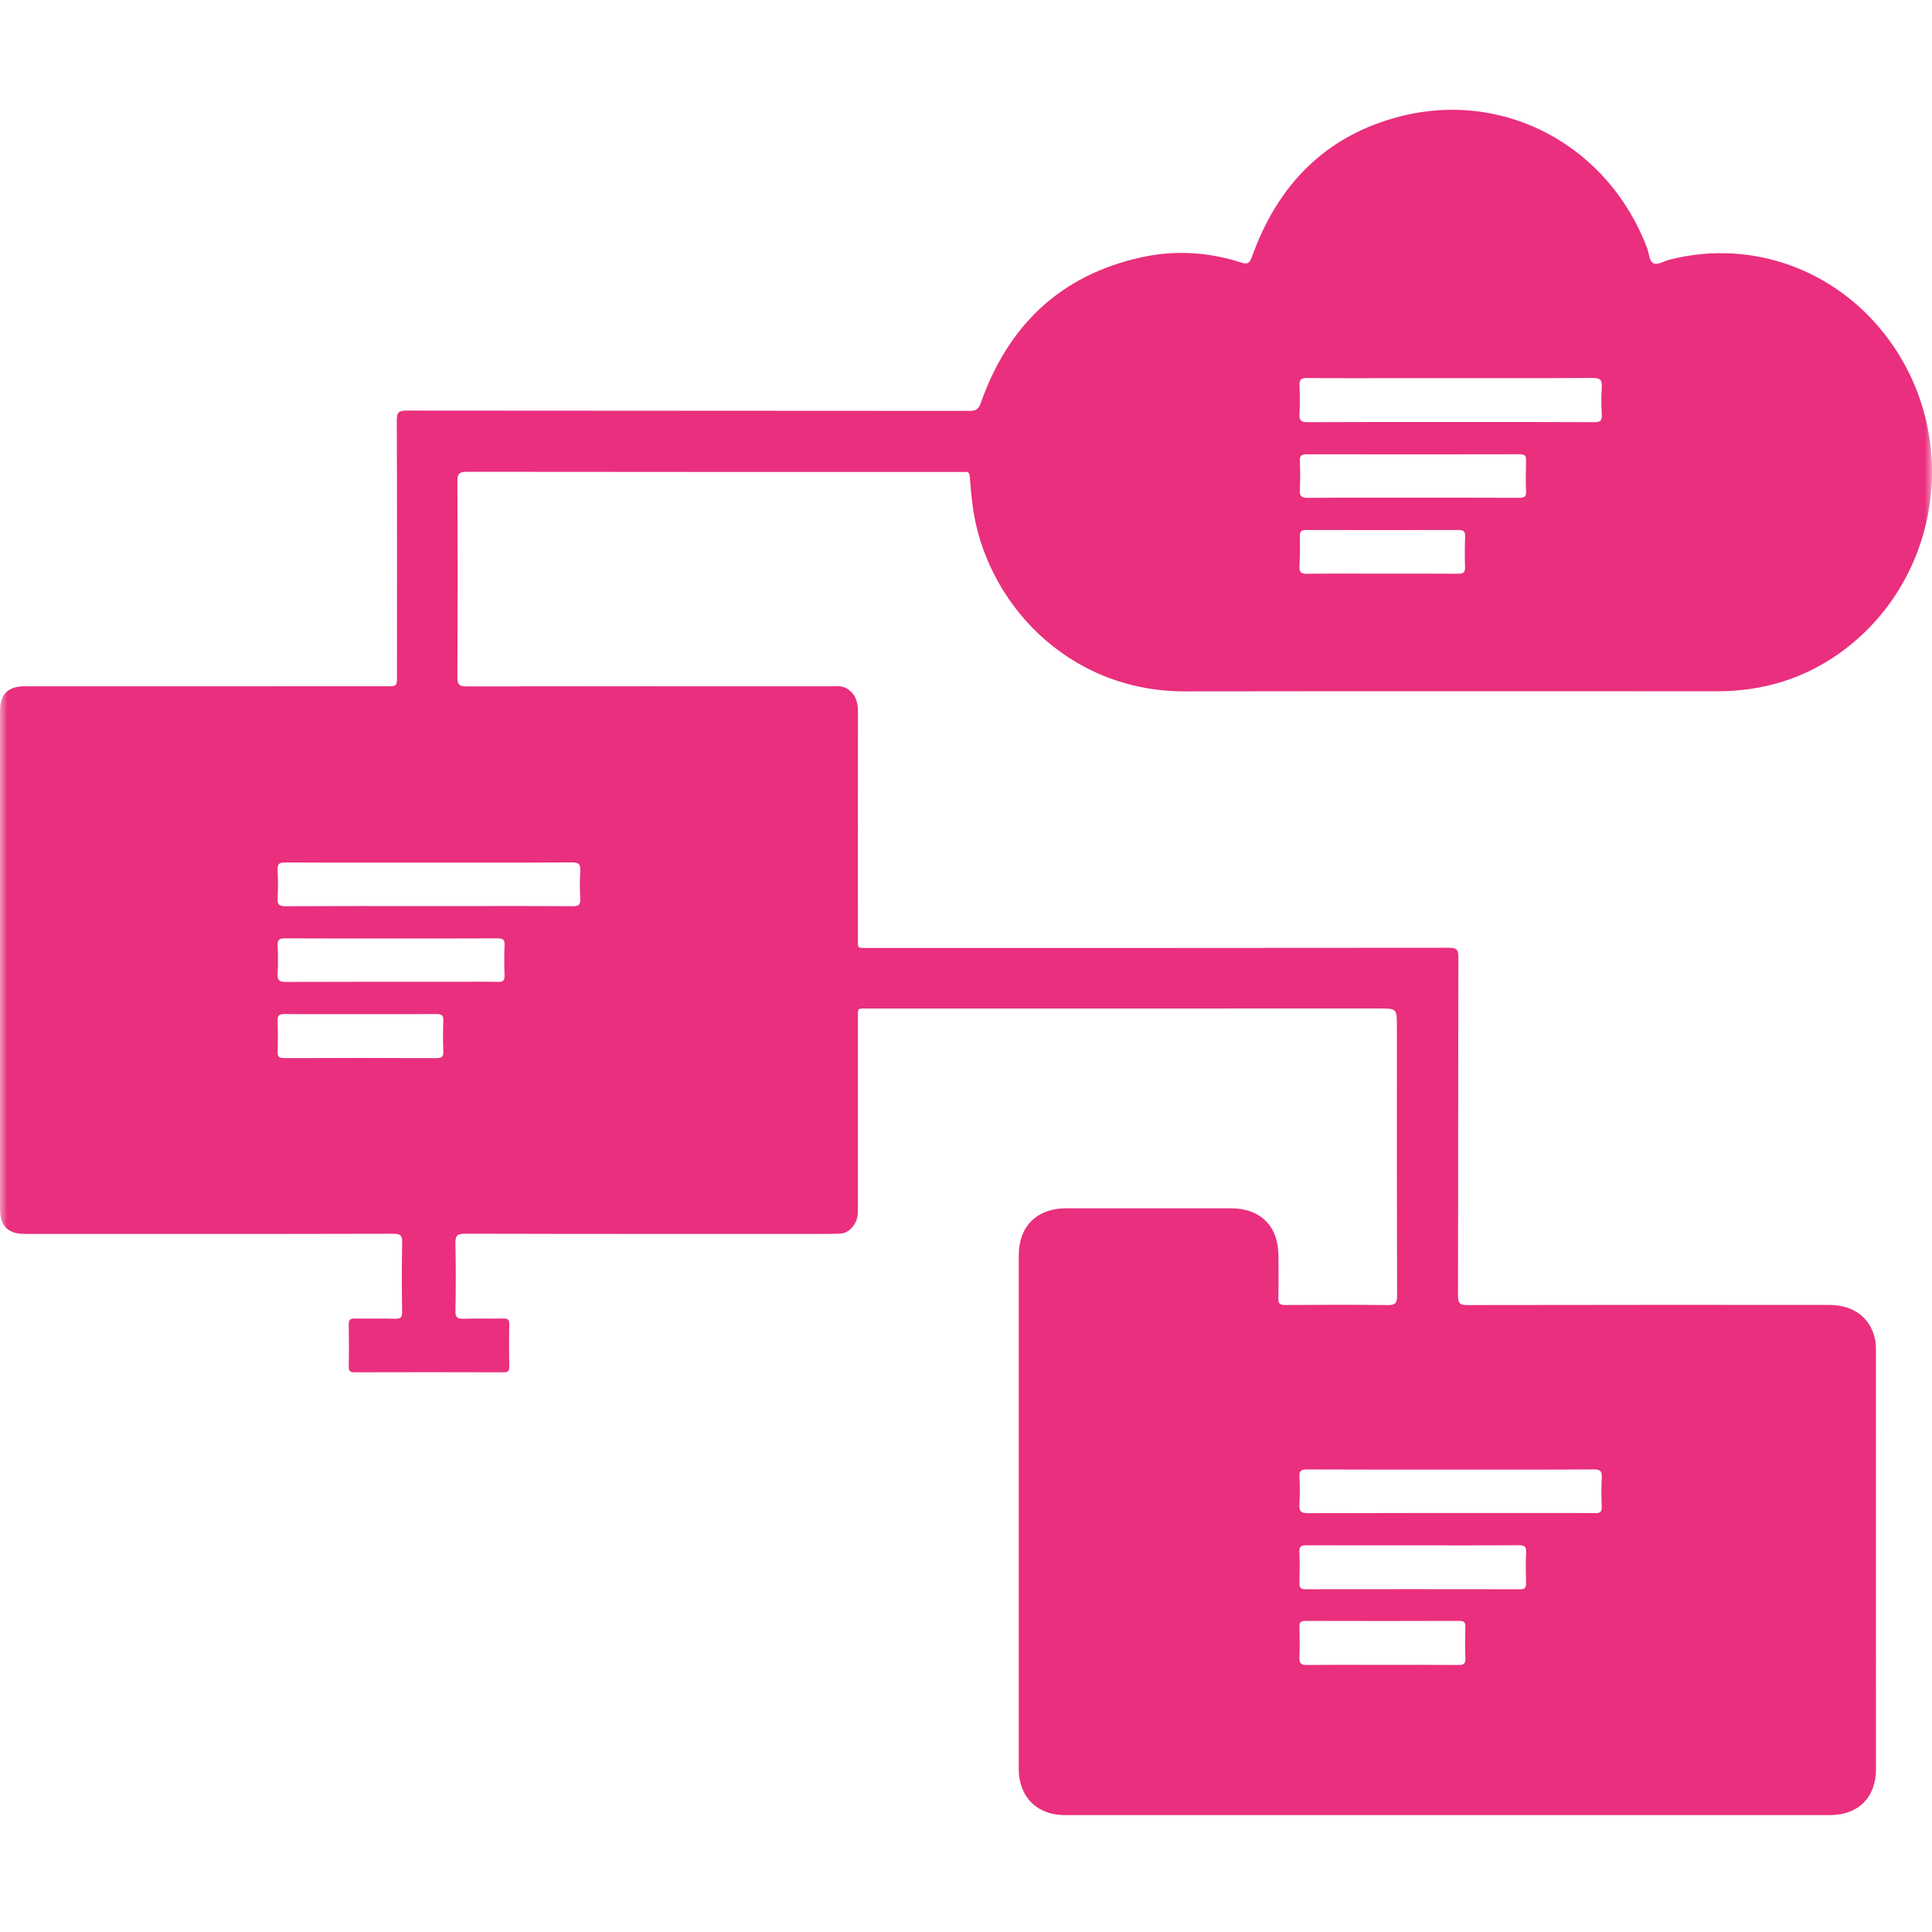 <?xml version="1.0" encoding="UTF-8"?>
<svg width="128px" height="128px" viewBox="0 0 128 128" version="1.1" xmlns="http://www.w3.org/2000/svg" xmlns:xlink="http://www.w3.org/1999/xlink">
    <title>img-05-backup_hibrido</title>
    <defs>
        <rect id="path-1" x="0" y="0" width="128" height="128"></rect>
    </defs>
    <g id="Mockups" stroke="none" stroke-width="1" fill="none" fill-rule="evenodd">
        <g id="_assets" transform="translate(-935, -3604)">
            <g id="img-05-backup_hibrido" transform="translate(935, 3604)">
                <mask id="mask-2" fill="white">
                    <use xlink:href="#path-1"></use>
                </mask>
                <use id="Mask" fill-opacity="0" fill="#FFFFFF" xlink:href="#path-1"></use>
                <path d="M91.595,38.005 C93.266,38.005 94.937,37.998 96.608,38.011 C96.93,38.013 97.077,37.942 97.064,37.581 C97.04,36.904 97.042,36.224 97.069,35.547 C97.083,35.19 96.944,35.113 96.616,35.114 C93.257,35.124 89.898,35.123 86.539,35.114 C86.225,35.113 86.112,35.202 86.119,35.527 C86.133,36.187 86.127,36.849 86.092,37.509 C86.071,37.892 86.182,38.019 86.583,38.014 C88.254,37.992 89.924,38.005 91.595,38.005 M23.919,67.19 C22.231,67.19 20.544,67.2 18.856,67.182 C18.487,67.178 18.377,67.291 18.391,67.654 C18.418,68.331 18.415,69.01 18.393,69.688 C18.382,70.013 18.496,70.102 18.811,70.101 C22.186,70.091 25.561,70.09 28.936,70.102 C29.285,70.103 29.382,69.99 29.37,69.653 C29.346,68.976 29.345,68.296 29.37,67.619 C29.383,67.272 29.265,67.18 28.928,67.183 C27.259,67.199 25.588,67.19 23.919,67.19 M91.56,110.302 C93.248,110.302 94.937,110.295 96.625,110.308 C96.951,110.311 97.098,110.237 97.086,109.878 C97.062,109.182 97.07,108.485 97.083,107.789 C97.088,107.513 97.025,107.388 96.71,107.389 C93.298,107.4 89.887,107.399 86.476,107.39 C86.173,107.389 86.085,107.491 86.092,107.782 C86.108,108.46 86.12,109.14 86.088,109.818 C86.07,110.222 86.221,110.314 86.599,110.31 C88.253,110.292 89.906,110.302 91.56,110.302 M93.573,32.974 C95.937,32.974 98.302,32.969 100.666,32.982 C101.001,32.984 101.12,32.899 101.106,32.55 C101.08,31.873 101.085,31.194 101.105,30.517 C101.115,30.207 101.035,30.096 100.704,30.096 C95.992,30.107 91.281,30.106 86.57,30.097 C86.239,30.097 86.105,30.18 86.118,30.532 C86.143,31.175 86.15,31.819 86.116,32.461 C86.095,32.872 86.224,32.987 86.637,32.984 C88.949,32.965 91.261,32.974 93.573,32.974 M25.965,62.176 C23.598,62.176 21.231,62.184 18.864,62.169 C18.504,62.167 18.376,62.263 18.393,62.634 C18.421,63.259 18.43,63.888 18.391,64.512 C18.362,64.962 18.526,65.057 18.949,65.055 C22.673,65.039 26.398,65.046 30.122,65.046 C31.079,65.046 32.037,65.031 32.993,65.053 C33.341,65.062 33.44,64.948 33.428,64.611 C33.404,63.951 33.399,63.288 33.429,62.628 C33.446,62.254 33.319,62.166 32.961,62.169 C30.629,62.184 28.297,62.176 25.965,62.176 M93.575,102.383 C91.245,102.383 88.914,102.388 86.585,102.378 C86.257,102.376 86.07,102.412 86.088,102.816 C86.12,103.511 86.108,104.207 86.092,104.902 C86.085,105.202 86.202,105.29 86.49,105.29 C91.237,105.284 95.984,105.283 100.731,105.291 C101.04,105.292 101.112,105.18 101.105,104.896 C101.088,104.218 101.075,103.538 101.109,102.862 C101.129,102.465 101.004,102.371 100.617,102.374 C98.27,102.393 95.922,102.383 93.575,102.383 M96.143,97.364 C92.96,97.364 89.777,97.37 86.594,97.355 C86.214,97.354 86.067,97.44 86.09,97.844 C86.124,98.451 86.128,99.063 86.089,99.669 C86.06,100.125 86.196,100.253 86.663,100.252 C91.707,100.234 96.751,100.241 101.794,100.241 C103.099,100.241 104.403,100.232 105.708,100.247 C106.027,100.251 106.13,100.156 106.119,99.835 C106.096,99.193 106.085,98.547 106.122,97.906 C106.145,97.481 106.033,97.35 105.586,97.353 C102.439,97.373 99.291,97.364 96.143,97.364 M28.461,60.03 L30.235,60.03 C32.809,60.03 35.383,60.021 37.957,60.04 C38.354,60.043 38.464,59.929 38.443,59.544 C38.411,58.937 38.405,58.325 38.444,57.719 C38.473,57.271 38.357,57.134 37.881,57.137 C34.108,57.159 30.334,57.149 26.56,57.149 C24.003,57.149 21.446,57.157 18.89,57.141 C18.5,57.138 18.371,57.243 18.392,57.638 C18.424,58.262 18.425,58.891 18.392,59.515 C18.369,59.927 18.499,60.042 18.913,60.04 C22.096,60.023 25.278,60.03 28.461,60.03 M96.139,27.96 L97.078,27.96 C99.93,27.96 102.783,27.952 105.634,27.97 C106.03,27.972 106.143,27.865 106.122,27.476 C106.089,26.87 106.084,26.258 106.122,25.652 C106.151,25.189 106.031,25.039 105.534,25.041 C101.256,25.063 96.977,25.053 92.699,25.054 C90.664,25.054 88.629,25.064 86.594,25.045 C86.203,25.042 86.075,25.155 86.094,25.547 C86.123,26.171 86.13,26.8 86.092,27.423 C86.065,27.865 86.211,27.973 86.642,27.97 C89.808,27.952 92.973,27.96 96.139,27.96 M95.871,120.256 C87.429,120.256 78.986,120.256 70.544,120.254 C69.096,120.254 68.025,119.511 67.641,118.247 C67.534,117.897 67.494,117.534 67.494,117.166 C67.495,105.836 67.493,94.507 67.496,83.177 C67.497,81.245 68.693,80.055 70.629,80.053 C74.267,80.049 77.905,80.049 81.543,80.053 C83.517,80.055 84.695,81.236 84.702,83.206 C84.704,84.146 84.717,85.086 84.694,86.025 C84.686,86.375 84.801,86.46 85.137,86.459 C87.4,86.445 89.663,86.436 91.925,86.463 C92.416,86.469 92.564,86.363 92.562,85.844 C92.542,79.909 92.549,73.975 92.549,68.04 C92.549,66.814 92.549,66.814 91.341,66.814 C80.079,66.814 68.816,66.814 57.554,66.815 C56.755,66.815 56.84,66.732 56.84,67.552 C56.838,71.694 56.839,75.836 56.84,79.979 C56.84,80.363 56.843,80.745 56.624,81.087 C56.375,81.475 56.056,81.74 55.566,81.736 C55.323,81.734 55.079,81.751 54.836,81.751 C46.829,81.752 38.822,81.758 30.815,81.737 C30.265,81.736 30.16,81.895 30.172,82.403 C30.207,83.881 30.204,85.361 30.173,86.84 C30.163,87.291 30.304,87.388 30.726,87.372 C31.595,87.339 32.467,87.377 33.337,87.354 C33.664,87.345 33.749,87.448 33.742,87.765 C33.722,88.687 33.725,89.61 33.741,90.532 C33.746,90.822 33.669,90.92 33.366,90.919 C30.076,90.908 26.786,90.909 23.496,90.918 C23.206,90.919 23.1,90.84 23.105,90.539 C23.122,89.616 23.123,88.693 23.105,87.771 C23.099,87.457 23.186,87.347 23.513,87.355 C24.4,87.375 25.289,87.344 26.176,87.37 C26.537,87.381 26.647,87.286 26.642,86.913 C26.62,85.381 26.614,83.849 26.644,82.318 C26.653,81.865 26.544,81.739 26.075,81.74 C20.714,81.758 15.353,81.752 9.992,81.752 C7.206,81.752 4.421,81.753 1.636,81.751 C0.536,81.75 0.001,81.226 0.001,80.13 C0,69.114 0,58.097 0.001,47.08 C0.001,45.993 0.541,45.468 1.644,45.468 C9.633,45.467 17.623,45.467 25.612,45.467 C26.301,45.467 26.301,45.467 26.301,44.757 C26.302,39.118 26.312,33.479 26.288,27.84 C26.286,27.29 26.449,27.202 26.952,27.202 C39.38,27.216 51.808,27.211 64.237,27.223 C64.668,27.224 64.838,27.101 64.985,26.683 C66.793,21.559 70.254,18.224 75.628,17.045 C77.843,16.558 80.056,16.693 82.218,17.39 C82.638,17.526 82.785,17.462 82.942,17.023 C84.636,12.261 87.817,8.978 92.765,7.712 C99.698,5.938 106.576,9.676 109.131,16.449 C109.263,16.8 109.258,17.324 109.571,17.452 C109.837,17.561 110.253,17.298 110.604,17.208 C116.256,15.75 122.127,18.026 125.467,22.969 C129.901,29.531 128.367,38.526 122.019,43.171 C119.562,44.968 116.79,45.798 113.764,45.799 C102.015,45.804 90.265,45.787 78.516,45.806 C70.616,45.819 65.217,39.744 64.43,33.434 C64.354,32.831 64.292,32.225 64.259,31.618 C64.245,31.347 64.162,31.235 63.892,31.268 C63.807,31.278 63.718,31.269 63.631,31.269 C52.735,31.269 41.838,31.273 30.942,31.258 C30.448,31.258 30.302,31.364 30.304,31.88 C30.326,36.213 30.324,40.547 30.303,44.88 C30.3,45.376 30.455,45.478 30.919,45.477 C38.944,45.464 46.968,45.467 54.992,45.47 C55.37,45.47 55.763,45.407 56.114,45.621 C56.705,45.981 56.845,46.538 56.844,47.188 C56.835,52.148 56.838,57.108 56.84,62.068 C56.841,62.893 56.753,62.803 57.554,62.804 C70.366,62.805 83.177,62.808 95.988,62.793 C96.478,62.793 96.623,62.891 96.621,63.408 C96.602,70.892 96.612,78.376 96.597,85.859 C96.597,86.328 96.705,86.464 97.19,86.463 C105.18,86.447 113.169,86.45 121.159,86.452 C122.793,86.453 123.911,87.281 124.226,88.728 C124.281,88.979 124.286,89.245 124.286,89.505 C124.288,98.746 124.289,107.986 124.287,117.227 C124.287,119.083 123.114,120.253 121.249,120.254 C112.79,120.257 104.33,120.256 95.871,120.256" id="Fill-1" fill="#E92F7D" mask="url(#mask-2)"></path>
            </g>
        </g>
    </g>
</svg>